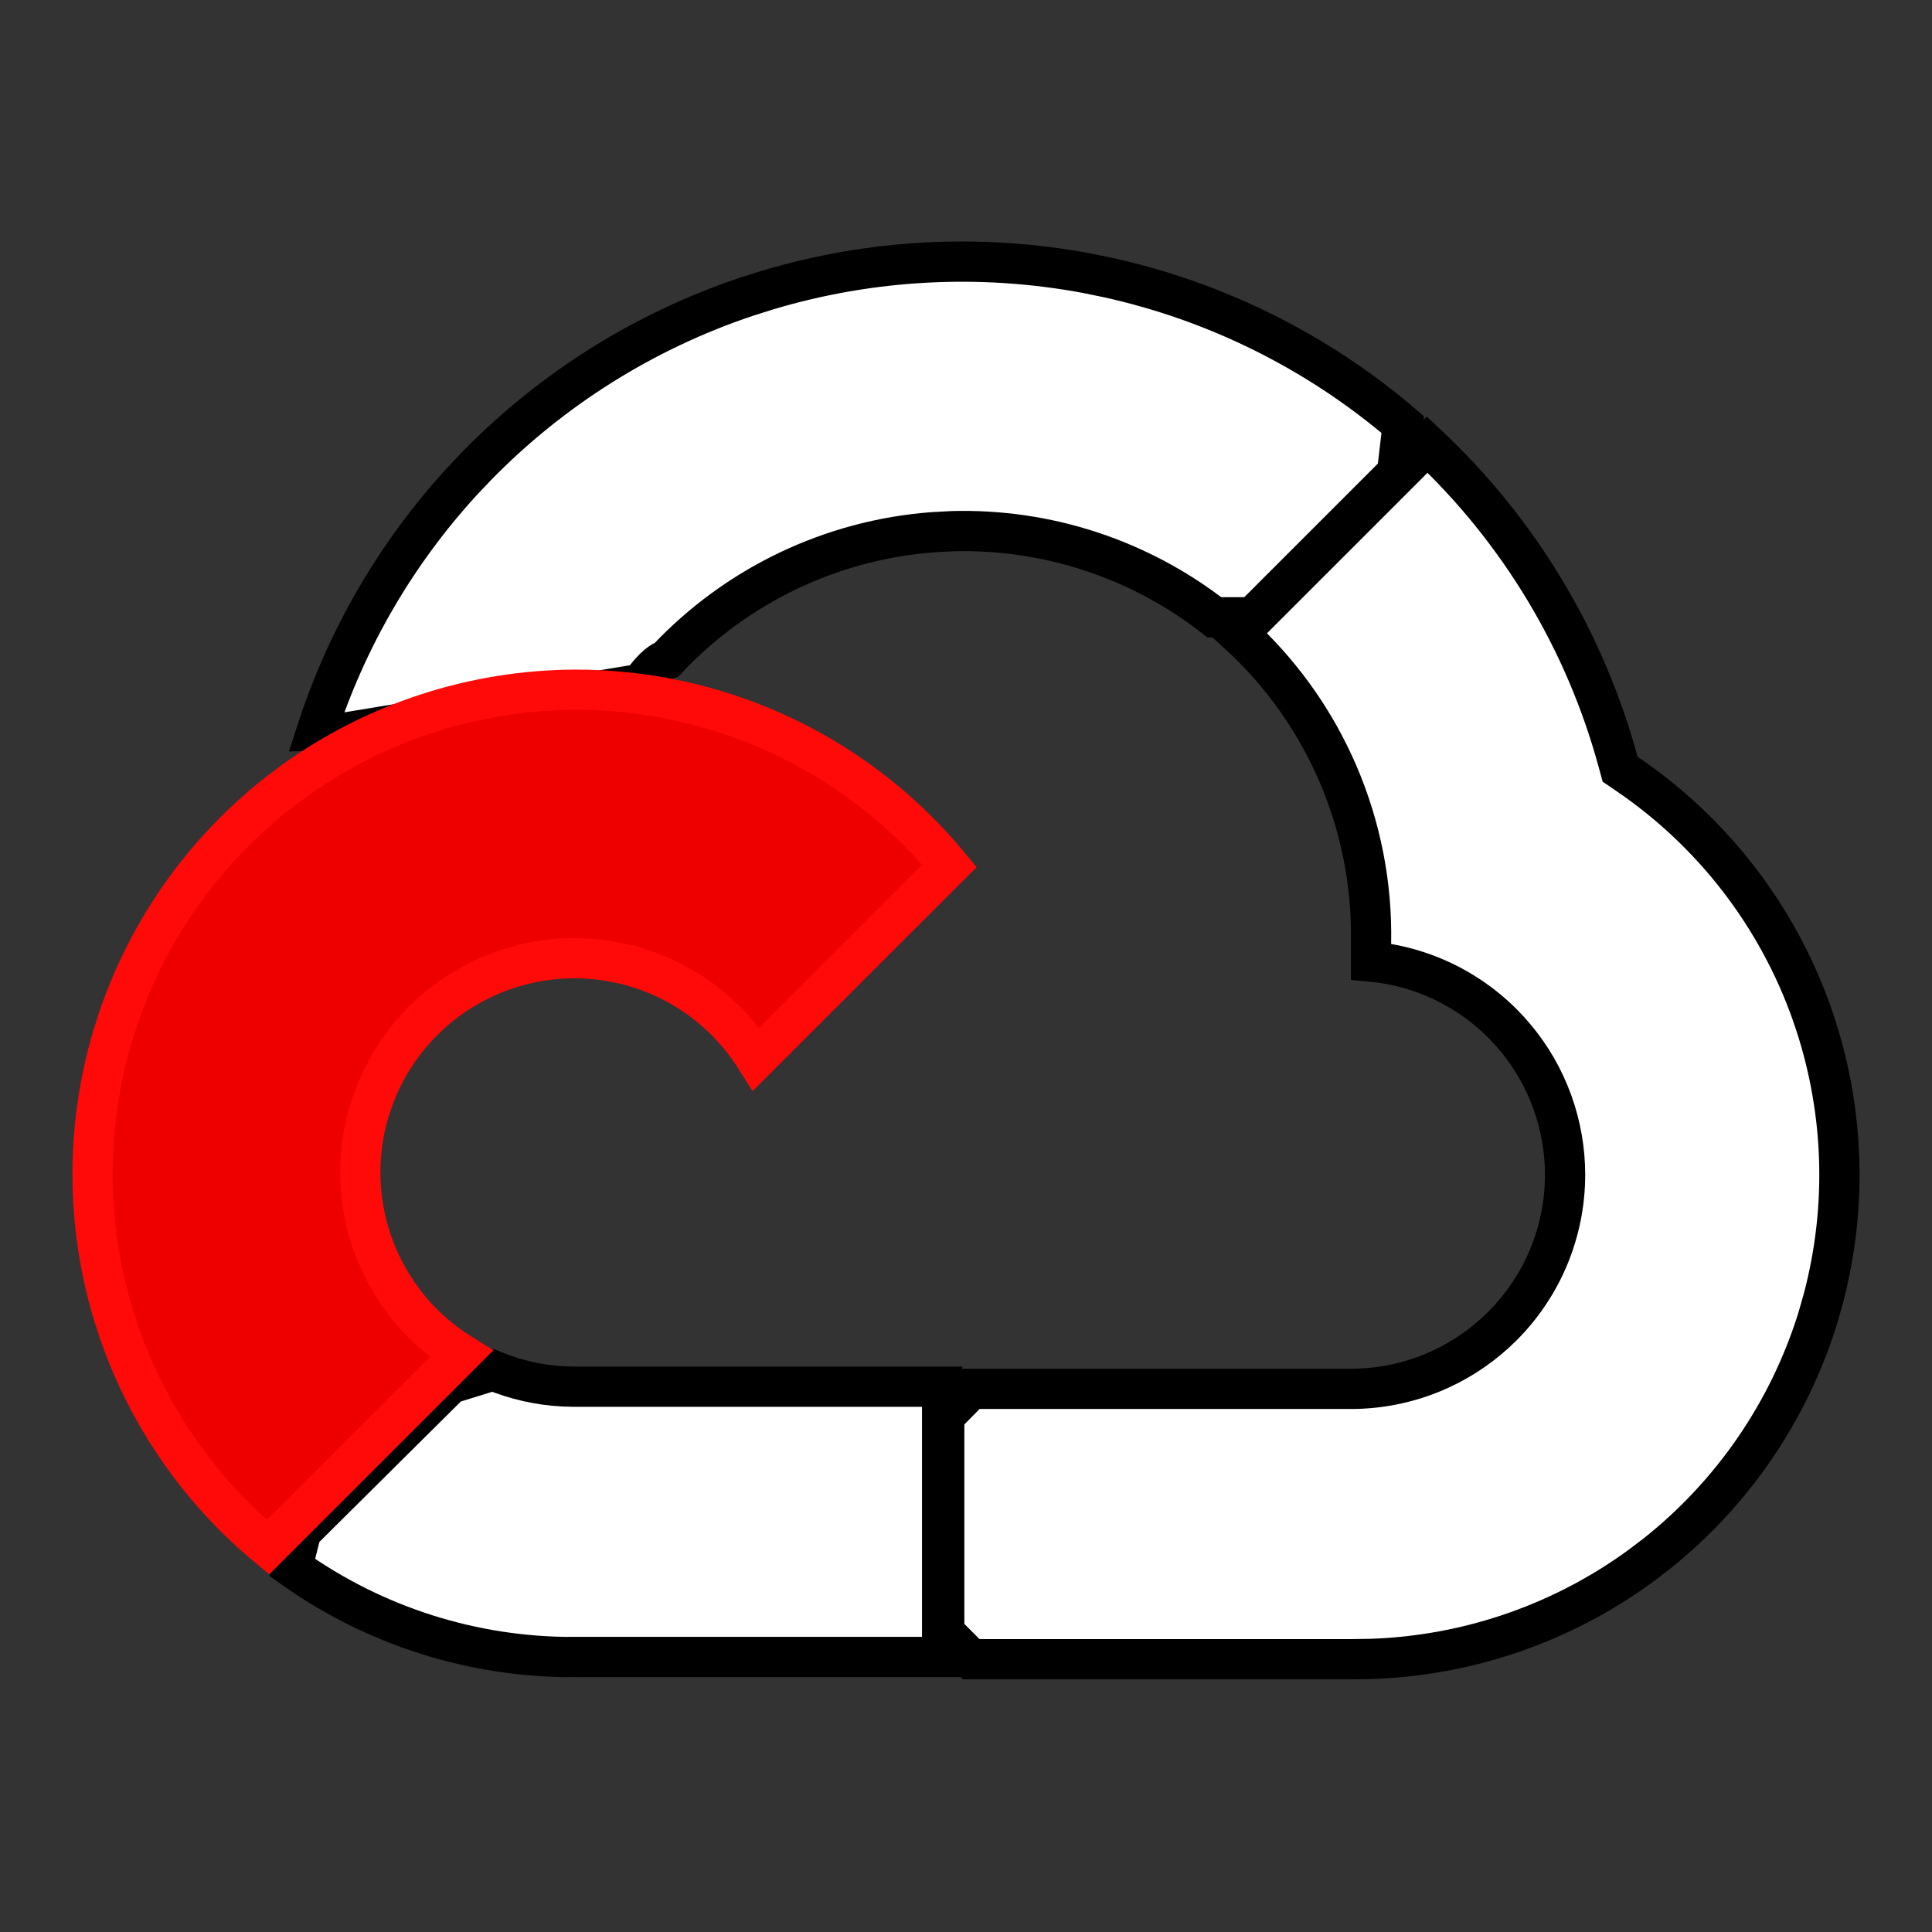 <svg width="48" height="48" viewBox="0 0 48 48" fill="none" xmlns="http://www.w3.org/2000/svg">
<rect x="0" y="0" width="48" height="48" fill="#333333" stroke="none"/>
<path d="M19.058 7.21C21.63 6.439 24.346 6.294 26.981 6.784L27.506 6.891C30.219 7.485 32.741 8.743 34.849 10.546L34.71 11.748L31.121 15.337H30.171C28.312 13.887 26.009 13.131 23.658 13.197L23.176 13.223C20.653 13.414 18.297 14.544 16.567 16.384C16.554 16.389 16.542 16.393 16.532 16.398C16.446 16.438 16.375 16.491 16.323 16.534C16.22 16.622 16.127 16.731 16.057 16.819C16.011 16.878 15.97 16.937 15.934 16.988L8.524 18.21C8.309 18.162 8.091 18.141 7.873 18.148C8.615 15.861 9.837 13.758 11.46 11.981L11.828 11.592C13.702 9.669 16.006 8.223 18.547 7.372L19.058 7.21Z" fill="white" stroke="black"/>
<path d="M35.459 11.046C37.739 13.183 39.383 15.913 40.203 18.934L40.252 19.112L40.406 19.217C42.547 20.665 44.165 22.762 45.021 25.2V25.201C45.823 27.488 45.916 29.959 45.292 32.293L45.159 32.758C44.439 35.072 43.039 37.11 41.147 38.612L40.762 38.905C38.805 40.335 36.465 41.138 34.05 41.216L33.567 41.223H24.129L23.459 40.553V35.185L24.129 34.506H33.563C34.262 34.506 34.953 34.368 35.599 34.101C36.164 33.867 36.683 33.537 37.135 33.128L37.326 32.947C37.819 32.453 38.212 31.867 38.479 31.222C38.746 30.576 38.884 29.884 38.884 29.186C38.884 28.575 38.778 27.969 38.573 27.395L38.479 27.15C38.245 26.586 37.915 26.066 37.505 25.614L37.326 25.425C36.831 24.931 36.245 24.539 35.599 24.271C35.108 24.068 34.59 23.939 34.063 23.89V23.415C34.09 21.978 33.81 20.552 33.245 19.233L33.128 18.971C32.562 17.746 31.756 16.649 30.762 15.742L35.459 11.046Z" fill="white" stroke="black"/>
<path d="M12.248 34.049C12.8 34.277 13.385 34.412 13.981 34.444L14.265 34.452H23.407V41.167H14.265L14.262 41.169C11.75 41.179 9.302 40.398 7.261 38.943L7.484 38.052L11.184 34.379L12.248 34.049Z" fill="white" stroke="black"/>
<path d="M14.267 17.136C16.006 17.13 17.724 17.501 19.304 18.222L19.617 18.37C21.151 19.124 22.504 20.196 23.589 21.512L18.787 26.312C18.515 25.877 18.183 25.482 17.797 25.141L17.55 24.934C16.956 24.471 16.272 24.139 15.543 23.96L15.228 23.893C14.487 23.757 13.727 23.781 12.998 23.961L12.688 24.048C11.969 24.272 11.307 24.646 10.745 25.143L10.51 25.364C9.978 25.896 9.566 26.535 9.299 27.236L9.193 27.541C8.937 28.363 8.884 29.234 9.038 30.081C9.173 30.822 9.464 31.524 9.89 32.143L10.08 32.402C10.464 32.894 10.933 33.311 11.459 33.639L6.658 38.438C4.965 37.036 3.687 35.197 2.966 33.12L2.82 32.673C2.136 30.424 2.127 28.027 2.788 25.778L2.93 25.331C3.68 23.103 5.065 21.146 6.91 19.7L7.285 19.418C9.318 17.949 11.759 17.151 14.267 17.136Z" fill="#EE0000" stroke="#FF0909"/>
</svg>
